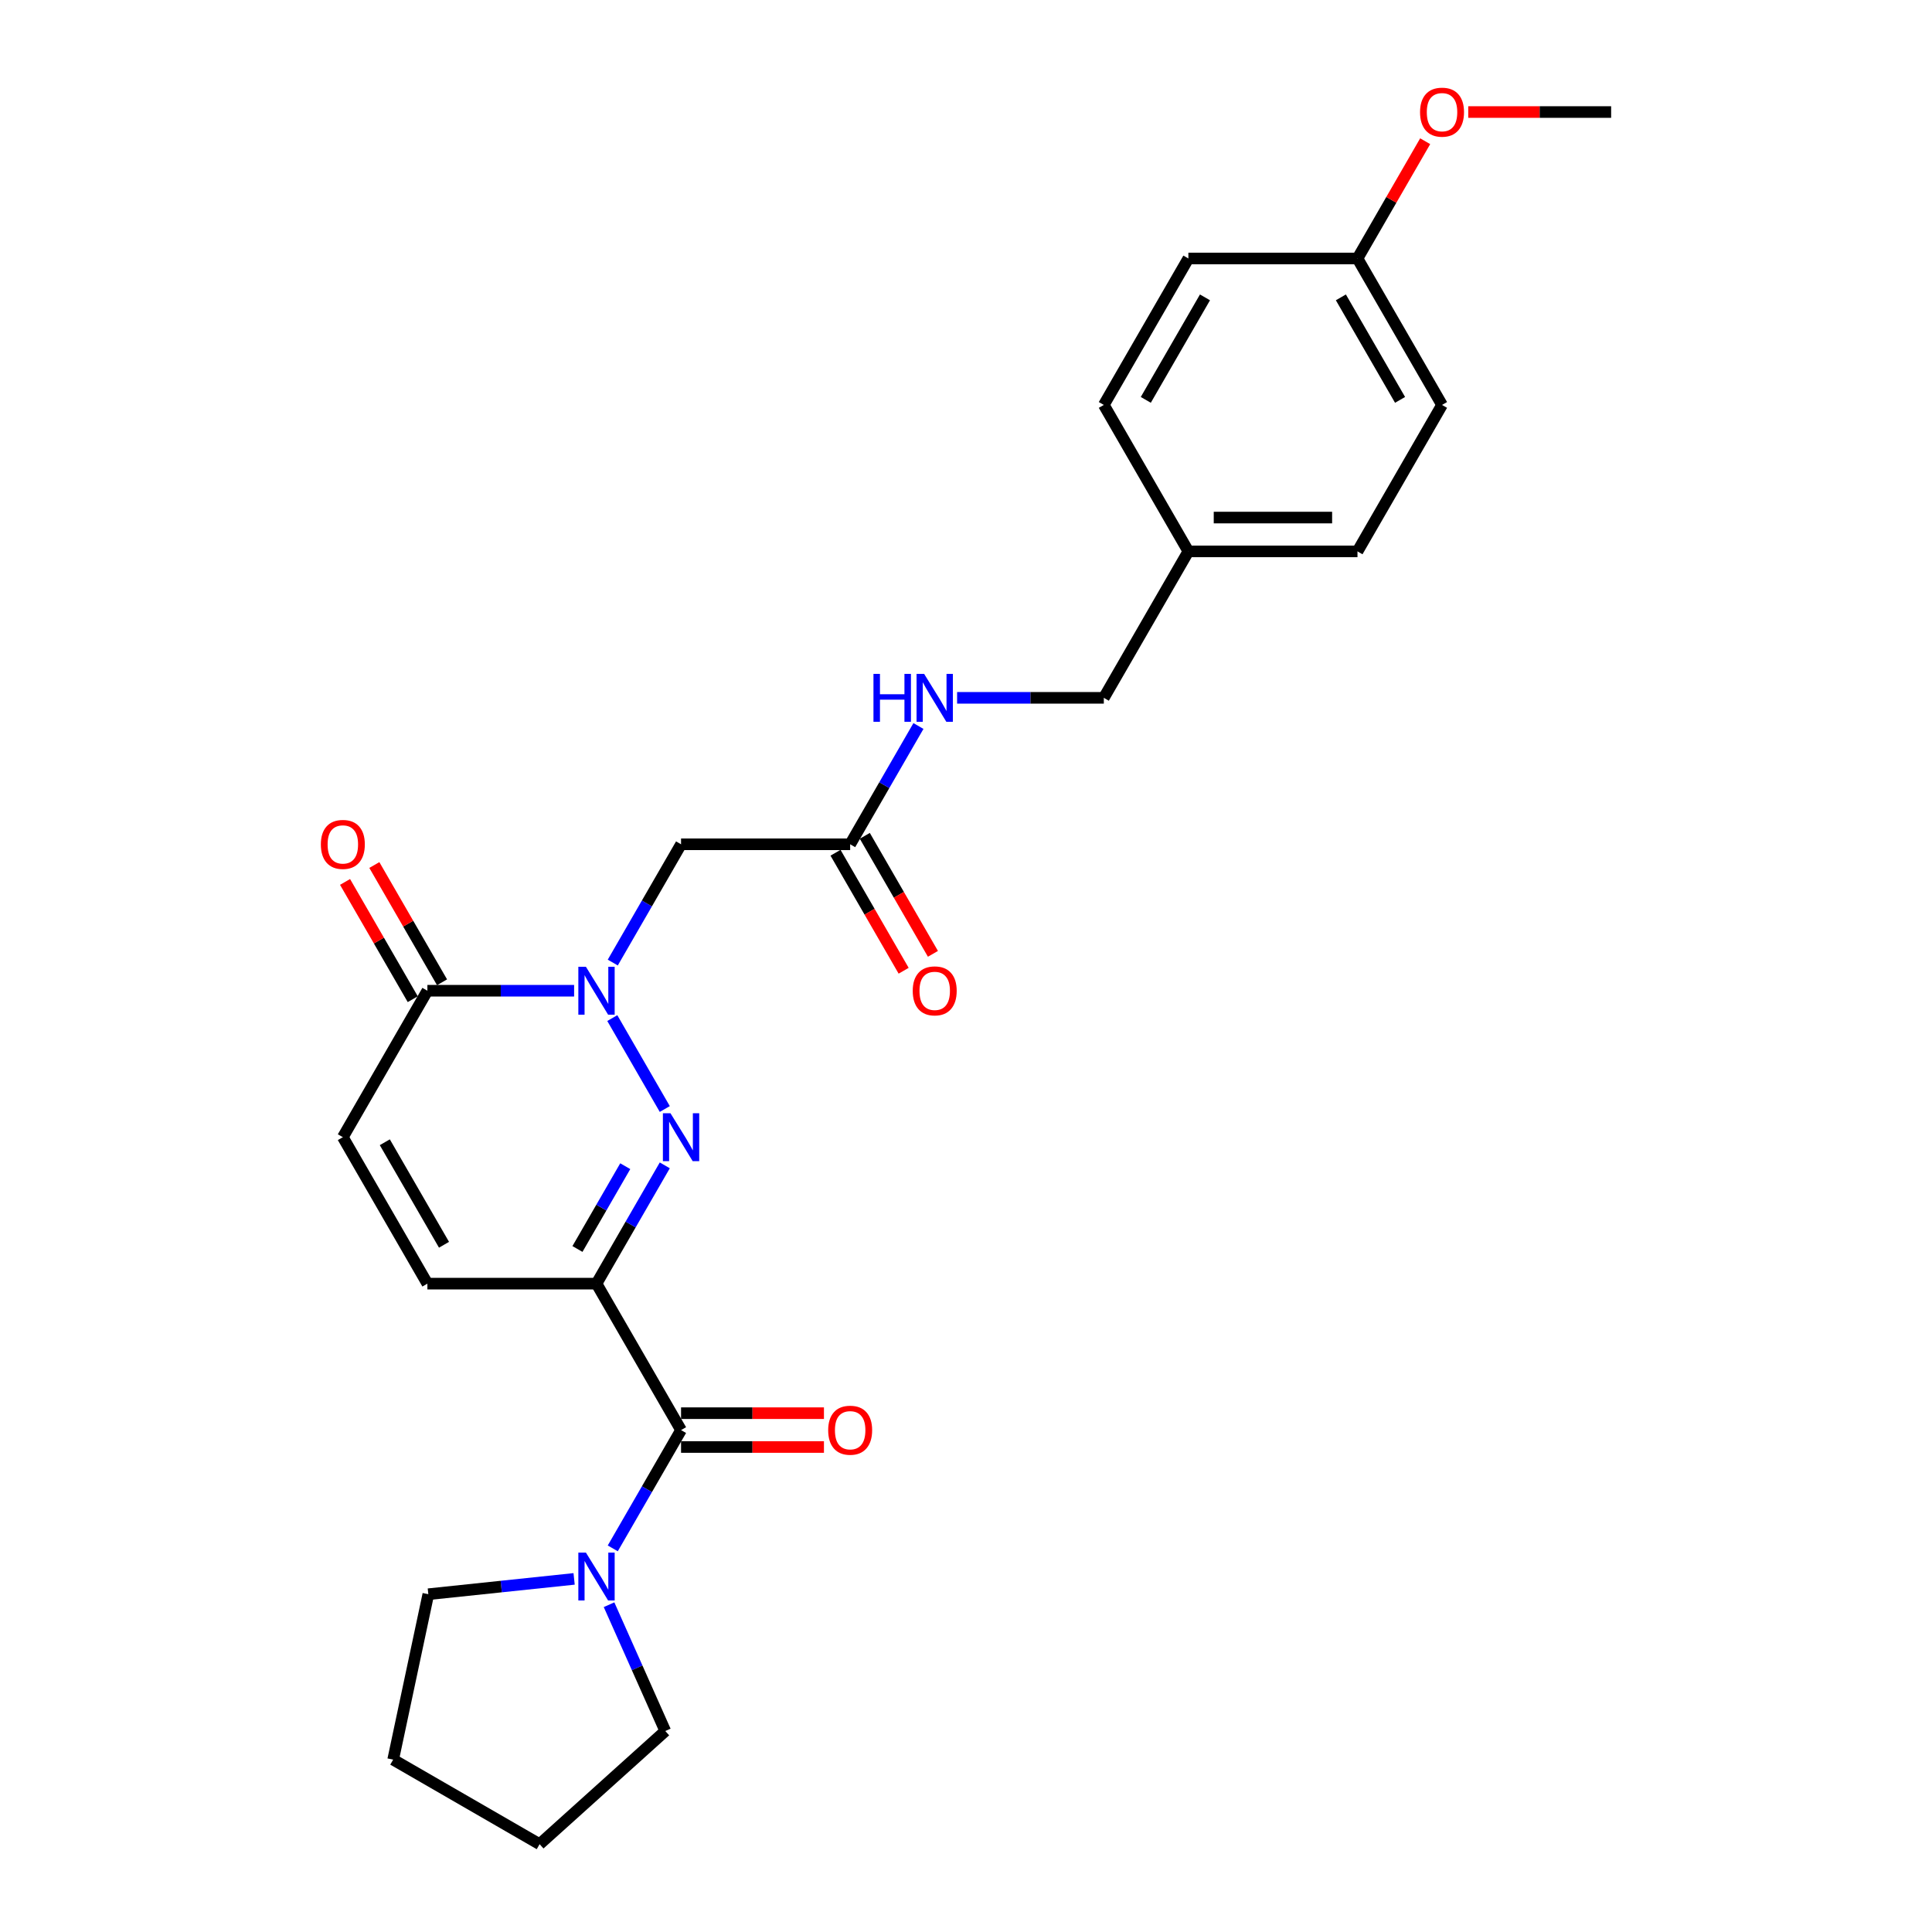 <?xml version='1.0' encoding='iso-8859-1'?>
<svg version='1.1' baseProfile='full'
              xmlns='http://www.w3.org/2000/svg'
                      xmlns:rdkit='http://www.rdkit.org/xml'
                      xmlns:xlink='http://www.w3.org/1999/xlink'
                  xml:space='preserve'
width='1000px' height='1000px' viewBox='0 0 1000 1000'>
<!-- END OF HEADER -->
<rect style='opacity:1.0;fill:#FFFFFF;stroke:none' width='1000' height='1000' x='0' y='0'> </rect>
<path class='bond-0' d='M 308.748,664.41 L 326.421,633.8' style='fill:none;fill-rule:evenodd;stroke:#000000;stroke-width:6px;stroke-linecap:butt;stroke-linejoin:miter;stroke-opacity:1' />
<path class='bond-0' d='M 326.421,633.8 L 344.094,603.189' style='fill:none;fill-rule:evenodd;stroke:#0000FF;stroke-width:6px;stroke-linecap:butt;stroke-linejoin:miter;stroke-opacity:1' />
<path class='bond-0' d='M 298.89,646.474 L 311.261,625.047' style='fill:none;fill-rule:evenodd;stroke:#000000;stroke-width:6px;stroke-linecap:butt;stroke-linejoin:miter;stroke-opacity:1' />
<path class='bond-0' d='M 311.261,625.047 L 323.632,603.62' style='fill:none;fill-rule:evenodd;stroke:#0000FF;stroke-width:6px;stroke-linecap:butt;stroke-linejoin:miter;stroke-opacity:1' />
<path class='bond-2' d='M 308.748,664.41 L 352.513,740.212' style='fill:none;fill-rule:evenodd;stroke:#000000;stroke-width:6px;stroke-linecap:butt;stroke-linejoin:miter;stroke-opacity:1' />
<path class='bond-5' d='M 308.748,664.41 L 221.219,664.41' style='fill:none;fill-rule:evenodd;stroke:#000000;stroke-width:6px;stroke-linecap:butt;stroke-linejoin:miter;stroke-opacity:1' />
<path class='bond-1' d='M 344.094,574.025 L 316.925,526.966' style='fill:none;fill-rule:evenodd;stroke:#0000FF;stroke-width:6px;stroke-linecap:butt;stroke-linejoin:miter;stroke-opacity:1' />
<path class='bond-4' d='M 317.168,498.222 L 334.84,467.612' style='fill:none;fill-rule:evenodd;stroke:#0000FF;stroke-width:6px;stroke-linecap:butt;stroke-linejoin:miter;stroke-opacity:1' />
<path class='bond-4' d='M 334.84,467.612 L 352.513,437.002' style='fill:none;fill-rule:evenodd;stroke:#000000;stroke-width:6px;stroke-linecap:butt;stroke-linejoin:miter;stroke-opacity:1' />
<path class='bond-26' d='M 297.16,512.804 L 259.189,512.804' style='fill:none;fill-rule:evenodd;stroke:#0000FF;stroke-width:6px;stroke-linecap:butt;stroke-linejoin:miter;stroke-opacity:1' />
<path class='bond-26' d='M 259.189,512.804 L 221.219,512.804' style='fill:none;fill-rule:evenodd;stroke:#000000;stroke-width:6px;stroke-linecap:butt;stroke-linejoin:miter;stroke-opacity:1' />
<path class='bond-6' d='M 352.513,740.212 L 334.84,770.822' style='fill:none;fill-rule:evenodd;stroke:#000000;stroke-width:6px;stroke-linecap:butt;stroke-linejoin:miter;stroke-opacity:1' />
<path class='bond-6' d='M 334.84,770.822 L 317.168,801.433' style='fill:none;fill-rule:evenodd;stroke:#0000FF;stroke-width:6px;stroke-linecap:butt;stroke-linejoin:miter;stroke-opacity:1' />
<path class='bond-9' d='M 352.513,748.965 L 389.494,748.965' style='fill:none;fill-rule:evenodd;stroke:#000000;stroke-width:6px;stroke-linecap:butt;stroke-linejoin:miter;stroke-opacity:1' />
<path class='bond-9' d='M 389.494,748.965 L 426.475,748.965' style='fill:none;fill-rule:evenodd;stroke:#FF0000;stroke-width:6px;stroke-linecap:butt;stroke-linejoin:miter;stroke-opacity:1' />
<path class='bond-9' d='M 352.513,731.459 L 389.494,731.459' style='fill:none;fill-rule:evenodd;stroke:#000000;stroke-width:6px;stroke-linecap:butt;stroke-linejoin:miter;stroke-opacity:1' />
<path class='bond-9' d='M 389.494,731.459 L 426.475,731.459' style='fill:none;fill-rule:evenodd;stroke:#FF0000;stroke-width:6px;stroke-linecap:butt;stroke-linejoin:miter;stroke-opacity:1' />
<path class='bond-3' d='M 221.219,512.804 L 177.454,588.607' style='fill:none;fill-rule:evenodd;stroke:#000000;stroke-width:6px;stroke-linecap:butt;stroke-linejoin:miter;stroke-opacity:1' />
<path class='bond-11' d='M 228.799,508.428 L 211.278,478.08' style='fill:none;fill-rule:evenodd;stroke:#000000;stroke-width:6px;stroke-linecap:butt;stroke-linejoin:miter;stroke-opacity:1' />
<path class='bond-11' d='M 211.278,478.08 L 193.757,447.733' style='fill:none;fill-rule:evenodd;stroke:#FF0000;stroke-width:6px;stroke-linecap:butt;stroke-linejoin:miter;stroke-opacity:1' />
<path class='bond-11' d='M 213.639,517.181 L 196.118,486.833' style='fill:none;fill-rule:evenodd;stroke:#000000;stroke-width:6px;stroke-linecap:butt;stroke-linejoin:miter;stroke-opacity:1' />
<path class='bond-11' d='M 196.118,486.833 L 178.597,456.486' style='fill:none;fill-rule:evenodd;stroke:#FF0000;stroke-width:6px;stroke-linecap:butt;stroke-linejoin:miter;stroke-opacity:1' />
<path class='bond-8' d='M 352.513,437.002 L 440.042,437.002' style='fill:none;fill-rule:evenodd;stroke:#000000;stroke-width:6px;stroke-linecap:butt;stroke-linejoin:miter;stroke-opacity:1' />
<path class='bond-7' d='M 221.219,664.41 L 177.454,588.607' style='fill:none;fill-rule:evenodd;stroke:#000000;stroke-width:6px;stroke-linecap:butt;stroke-linejoin:miter;stroke-opacity:1' />
<path class='bond-7' d='M 229.815,644.286 L 199.18,591.225' style='fill:none;fill-rule:evenodd;stroke:#000000;stroke-width:6px;stroke-linecap:butt;stroke-linejoin:miter;stroke-opacity:1' />
<path class='bond-20' d='M 315.241,830.597 L 329.795,863.287' style='fill:none;fill-rule:evenodd;stroke:#0000FF;stroke-width:6px;stroke-linecap:butt;stroke-linejoin:miter;stroke-opacity:1' />
<path class='bond-20' d='M 329.795,863.287 L 344.35,895.977' style='fill:none;fill-rule:evenodd;stroke:#000000;stroke-width:6px;stroke-linecap:butt;stroke-linejoin:miter;stroke-opacity:1' />
<path class='bond-21' d='M 297.16,817.233 L 259.429,821.199' style='fill:none;fill-rule:evenodd;stroke:#0000FF;stroke-width:6px;stroke-linecap:butt;stroke-linejoin:miter;stroke-opacity:1' />
<path class='bond-21' d='M 259.429,821.199 L 221.699,825.164' style='fill:none;fill-rule:evenodd;stroke:#000000;stroke-width:6px;stroke-linecap:butt;stroke-linejoin:miter;stroke-opacity:1' />
<path class='bond-10' d='M 440.042,437.002 L 457.715,406.392' style='fill:none;fill-rule:evenodd;stroke:#000000;stroke-width:6px;stroke-linecap:butt;stroke-linejoin:miter;stroke-opacity:1' />
<path class='bond-10' d='M 457.715,406.392 L 475.388,375.782' style='fill:none;fill-rule:evenodd;stroke:#0000FF;stroke-width:6px;stroke-linecap:butt;stroke-linejoin:miter;stroke-opacity:1' />
<path class='bond-12' d='M 432.462,441.378 L 450.094,471.918' style='fill:none;fill-rule:evenodd;stroke:#000000;stroke-width:6px;stroke-linecap:butt;stroke-linejoin:miter;stroke-opacity:1' />
<path class='bond-12' d='M 450.094,471.918 L 467.727,502.458' style='fill:none;fill-rule:evenodd;stroke:#FF0000;stroke-width:6px;stroke-linecap:butt;stroke-linejoin:miter;stroke-opacity:1' />
<path class='bond-12' d='M 447.623,432.625 L 465.255,463.165' style='fill:none;fill-rule:evenodd;stroke:#000000;stroke-width:6px;stroke-linecap:butt;stroke-linejoin:miter;stroke-opacity:1' />
<path class='bond-12' d='M 465.255,463.165 L 482.887,493.706' style='fill:none;fill-rule:evenodd;stroke:#FF0000;stroke-width:6px;stroke-linecap:butt;stroke-linejoin:miter;stroke-opacity:1' />
<path class='bond-13' d='M 495.396,361.199 L 533.366,361.199' style='fill:none;fill-rule:evenodd;stroke:#0000FF;stroke-width:6px;stroke-linecap:butt;stroke-linejoin:miter;stroke-opacity:1' />
<path class='bond-13' d='M 533.366,361.199 L 571.336,361.199' style='fill:none;fill-rule:evenodd;stroke:#000000;stroke-width:6px;stroke-linecap:butt;stroke-linejoin:miter;stroke-opacity:1' />
<path class='bond-14' d='M 571.336,361.199 L 615.101,285.397' style='fill:none;fill-rule:evenodd;stroke:#000000;stroke-width:6px;stroke-linecap:butt;stroke-linejoin:miter;stroke-opacity:1' />
<path class='bond-16' d='M 615.101,285.397 L 571.336,209.594' style='fill:none;fill-rule:evenodd;stroke:#000000;stroke-width:6px;stroke-linecap:butt;stroke-linejoin:miter;stroke-opacity:1' />
<path class='bond-17' d='M 615.101,285.397 L 702.63,285.397' style='fill:none;fill-rule:evenodd;stroke:#000000;stroke-width:6px;stroke-linecap:butt;stroke-linejoin:miter;stroke-opacity:1' />
<path class='bond-17' d='M 628.23,267.891 L 689.501,267.891' style='fill:none;fill-rule:evenodd;stroke:#000000;stroke-width:6px;stroke-linecap:butt;stroke-linejoin:miter;stroke-opacity:1' />
<path class='bond-15' d='M 702.63,133.791 L 746.395,209.594' style='fill:none;fill-rule:evenodd;stroke:#000000;stroke-width:6px;stroke-linecap:butt;stroke-linejoin:miter;stroke-opacity:1' />
<path class='bond-15' d='M 694.035,153.915 L 724.67,206.977' style='fill:none;fill-rule:evenodd;stroke:#000000;stroke-width:6px;stroke-linecap:butt;stroke-linejoin:miter;stroke-opacity:1' />
<path class='bond-22' d='M 702.63,133.791 L 720.152,103.444' style='fill:none;fill-rule:evenodd;stroke:#000000;stroke-width:6px;stroke-linecap:butt;stroke-linejoin:miter;stroke-opacity:1' />
<path class='bond-22' d='M 720.152,103.444 L 737.673,73.096' style='fill:none;fill-rule:evenodd;stroke:#FF0000;stroke-width:6px;stroke-linecap:butt;stroke-linejoin:miter;stroke-opacity:1' />
<path class='bond-28' d='M 702.63,133.791 L 615.101,133.791' style='fill:none;fill-rule:evenodd;stroke:#000000;stroke-width:6px;stroke-linecap:butt;stroke-linejoin:miter;stroke-opacity:1' />
<path class='bond-18' d='M 571.336,209.594 L 615.101,133.791' style='fill:none;fill-rule:evenodd;stroke:#000000;stroke-width:6px;stroke-linecap:butt;stroke-linejoin:miter;stroke-opacity:1' />
<path class='bond-18' d='M 593.062,206.977 L 623.697,153.915' style='fill:none;fill-rule:evenodd;stroke:#000000;stroke-width:6px;stroke-linecap:butt;stroke-linejoin:miter;stroke-opacity:1' />
<path class='bond-19' d='M 702.63,285.397 L 746.395,209.594' style='fill:none;fill-rule:evenodd;stroke:#000000;stroke-width:6px;stroke-linecap:butt;stroke-linejoin:miter;stroke-opacity:1' />
<path class='bond-25' d='M 344.35,895.977 L 279.303,954.545' style='fill:none;fill-rule:evenodd;stroke:#000000;stroke-width:6px;stroke-linecap:butt;stroke-linejoin:miter;stroke-opacity:1' />
<path class='bond-24' d='M 221.699,825.164 L 203.5,910.781' style='fill:none;fill-rule:evenodd;stroke:#000000;stroke-width:6px;stroke-linecap:butt;stroke-linejoin:miter;stroke-opacity:1' />
<path class='bond-23' d='M 759.962,57.989 L 796.943,57.989' style='fill:none;fill-rule:evenodd;stroke:#FF0000;stroke-width:6px;stroke-linecap:butt;stroke-linejoin:miter;stroke-opacity:1' />
<path class='bond-23' d='M 796.943,57.989 L 833.924,57.989' style='fill:none;fill-rule:evenodd;stroke:#000000;stroke-width:6px;stroke-linecap:butt;stroke-linejoin:miter;stroke-opacity:1' />
<path class='bond-27' d='M 203.5,910.781 L 279.303,954.545' style='fill:none;fill-rule:evenodd;stroke:#000000;stroke-width:6px;stroke-linecap:butt;stroke-linejoin:miter;stroke-opacity:1' />
<path  class='atom-1' d='M 347.034 576.213
L 355.156 589.342
Q 355.962 590.638, 357.257 592.984
Q 358.553 595.329, 358.623 595.469
L 358.623 576.213
L 361.914 576.213
L 361.914 601.001
L 358.518 601.001
L 349.8 586.646
Q 348.784 584.966, 347.699 583.04
Q 346.649 581.115, 346.334 580.519
L 346.334 601.001
L 343.112 601.001
L 343.112 576.213
L 347.034 576.213
' fill='#0000FF'/>
<path  class='atom-2' d='M 303.269 500.41
L 311.392 513.54
Q 312.197 514.835, 313.493 517.181
Q 314.788 519.527, 314.858 519.667
L 314.858 500.41
L 318.149 500.41
L 318.149 525.199
L 314.753 525.199
L 306.035 510.844
Q 305.02 509.163, 303.934 507.238
Q 302.884 505.312, 302.569 504.717
L 302.569 525.199
L 299.348 525.199
L 299.348 500.41
L 303.269 500.41
' fill='#0000FF'/>
<path  class='atom-7' d='M 303.269 803.621
L 311.392 816.75
Q 312.197 818.046, 313.493 820.391
Q 314.788 822.737, 314.858 822.877
L 314.858 803.621
L 318.149 803.621
L 318.149 828.409
L 314.753 828.409
L 306.035 814.054
Q 305.02 812.374, 303.934 810.448
Q 302.884 808.522, 302.569 807.927
L 302.569 828.409
L 299.348 828.409
L 299.348 803.621
L 303.269 803.621
' fill='#0000FF'/>
<path  class='atom-10' d='M 428.664 740.282
Q 428.664 734.33, 431.605 731.004
Q 434.546 727.678, 440.042 727.678
Q 445.539 727.678, 448.48 731.004
Q 451.421 734.33, 451.421 740.282
Q 451.421 746.304, 448.445 749.735
Q 445.469 753.132, 440.042 753.132
Q 434.581 753.132, 431.605 749.735
Q 428.664 746.339, 428.664 740.282
M 440.042 750.331
Q 443.824 750.331, 445.854 747.81
Q 447.92 745.254, 447.92 740.282
Q 447.92 735.416, 445.854 732.965
Q 443.824 730.479, 440.042 730.479
Q 436.261 730.479, 434.195 732.93
Q 432.165 735.381, 432.165 740.282
Q 432.165 745.289, 434.195 747.81
Q 436.261 750.331, 440.042 750.331
' fill='#FF0000'/>
<path  class='atom-11' d='M 452.104 348.805
L 455.465 348.805
L 455.465 359.344
L 468.139 359.344
L 468.139 348.805
L 471.5 348.805
L 471.5 373.593
L 468.139 373.593
L 468.139 362.145
L 455.465 362.145
L 455.465 373.593
L 452.104 373.593
L 452.104 348.805
' fill='#0000FF'/>
<path  class='atom-11' d='M 478.328 348.805
L 486.45 361.934
Q 487.256 363.23, 488.551 365.576
Q 489.847 367.921, 489.917 368.062
L 489.917 348.805
L 493.208 348.805
L 493.208 373.593
L 489.812 373.593
L 481.094 359.239
Q 480.078 357.558, 478.993 355.632
Q 477.943 353.707, 477.628 353.111
L 477.628 373.593
L 474.406 373.593
L 474.406 348.805
L 478.328 348.805
' fill='#0000FF'/>
<path  class='atom-12' d='M 166.076 437.072
Q 166.076 431.12, 169.017 427.794
Q 171.958 424.468, 177.454 424.468
Q 182.951 424.468, 185.892 427.794
Q 188.833 431.12, 188.833 437.072
Q 188.833 443.094, 185.857 446.525
Q 182.881 449.921, 177.454 449.921
Q 171.993 449.921, 169.017 446.525
Q 166.076 443.129, 166.076 437.072
M 177.454 447.12
Q 181.236 447.12, 183.266 444.599
Q 185.332 442.044, 185.332 437.072
Q 185.332 432.205, 183.266 429.754
Q 181.236 427.269, 177.454 427.269
Q 173.673 427.269, 171.607 429.719
Q 169.577 432.17, 169.577 437.072
Q 169.577 442.079, 171.607 444.599
Q 173.673 447.12, 177.454 447.12
' fill='#FF0000'/>
<path  class='atom-13' d='M 472.428 512.874
Q 472.428 506.922, 475.369 503.596
Q 478.31 500.27, 483.807 500.27
Q 489.304 500.27, 492.245 503.596
Q 495.186 506.922, 495.186 512.874
Q 495.186 518.896, 492.21 522.328
Q 489.234 525.724, 483.807 525.724
Q 478.345 525.724, 475.369 522.328
Q 472.428 518.931, 472.428 512.874
M 483.807 522.923
Q 487.588 522.923, 489.619 520.402
Q 491.685 517.846, 491.685 512.874
Q 491.685 508.008, 489.619 505.557
Q 487.588 503.071, 483.807 503.071
Q 480.026 503.071, 477.96 505.522
Q 475.929 507.973, 475.929 512.874
Q 475.929 517.881, 477.96 520.402
Q 480.026 522.923, 483.807 522.923
' fill='#FF0000'/>
<path  class='atom-23' d='M 735.016 58.059
Q 735.016 52.107, 737.957 48.781
Q 740.898 45.455, 746.395 45.455
Q 751.892 45.455, 754.833 48.781
Q 757.774 52.107, 757.774 58.059
Q 757.774 64.081, 754.798 67.512
Q 751.822 70.908, 746.395 70.908
Q 740.933 70.908, 737.957 67.512
Q 735.016 64.116, 735.016 58.059
M 746.395 68.107
Q 750.176 68.107, 752.207 65.586
Q 754.273 63.03, 754.273 58.059
Q 754.273 53.192, 752.207 50.741
Q 750.176 48.255, 746.395 48.255
Q 742.614 48.255, 740.548 50.706
Q 738.517 53.157, 738.517 58.059
Q 738.517 63.065, 740.548 65.586
Q 742.614 68.107, 746.395 68.107
' fill='#FF0000'/>
</svg>
